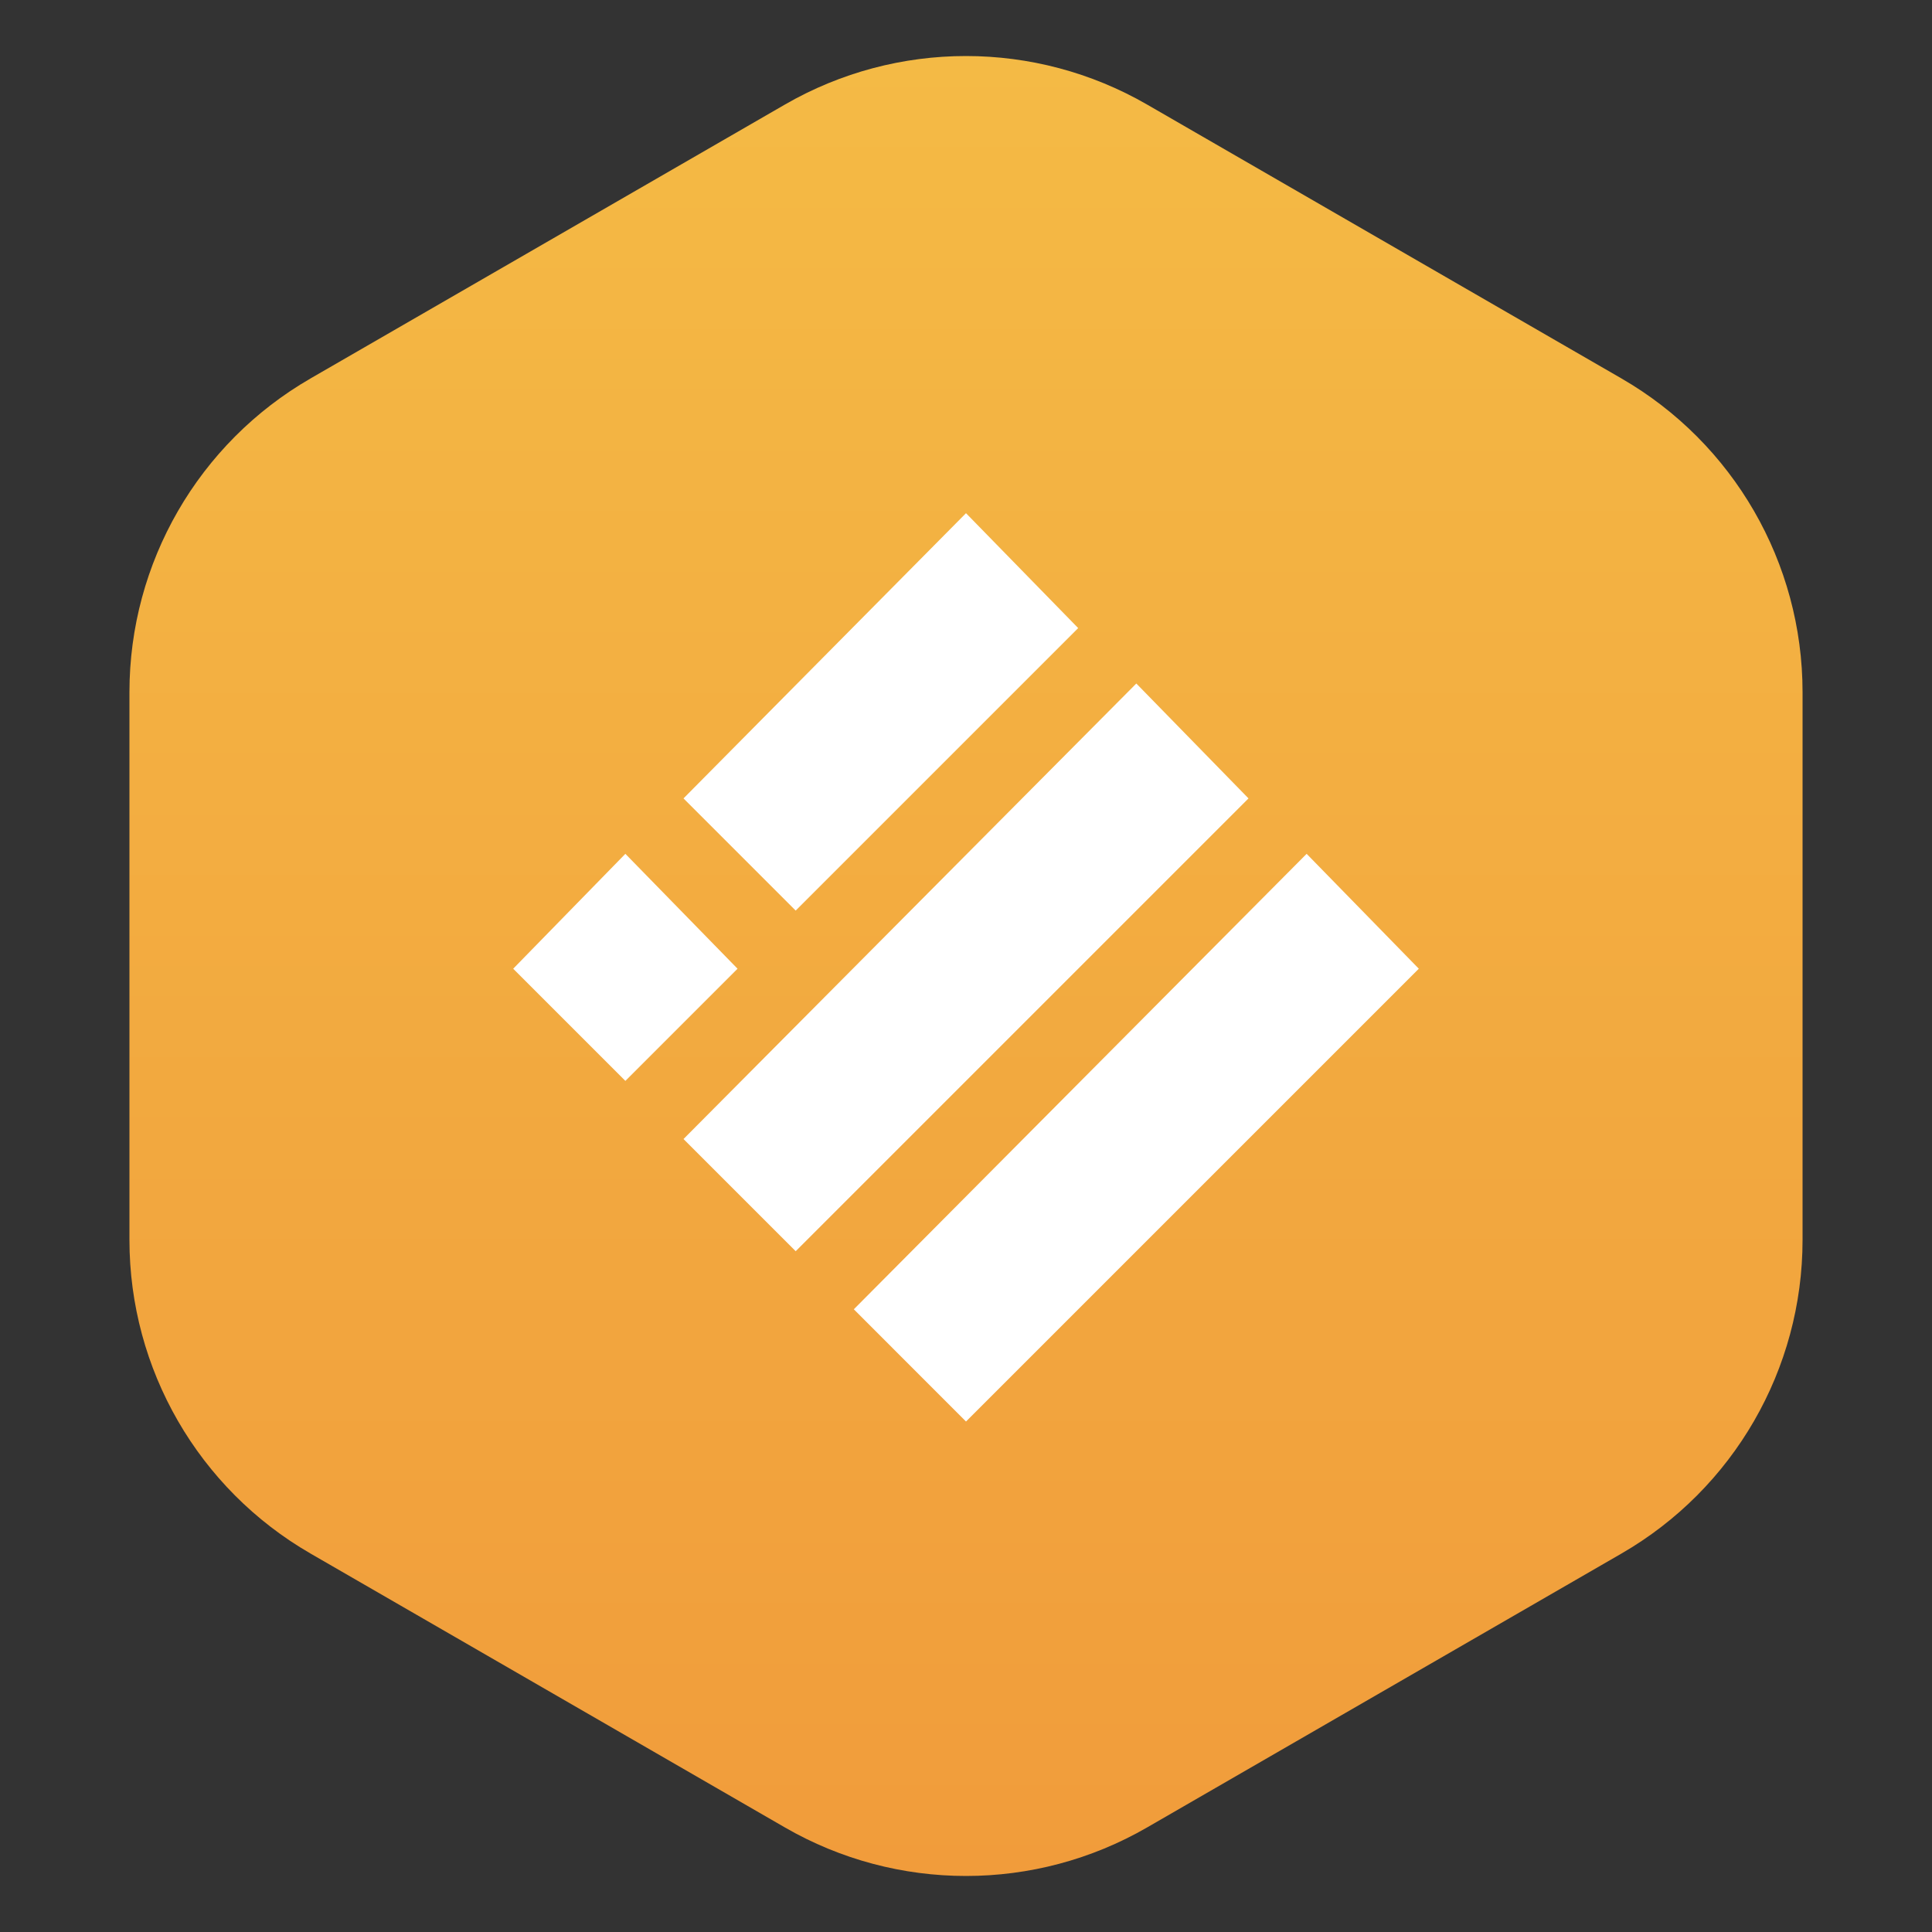 <svg width="32" height="32" viewBox="0 0 32 32" fill="none" xmlns="http://www.w3.org/2000/svg">
<rect x="0" y="0" width="32" height="32" fill="#333333" stroke="none"/>
<path d="M13 1.732C14.856 0.66 17.144 0.66 19 1.732L26.856 6.268C28.713 7.34 29.856 9.321 29.856 11.464V20.536C29.856 22.68 28.713 24.66 26.856 25.732L19 30.268C17.144 31.34 14.856 31.34 13 30.268L5.144 25.732C3.287 24.66 2.144 22.68 2.144 20.536V11.464C2.144 9.321 3.287 7.34 5.144 6.268L13 1.732Z" fill="url(#paint0_linear_12576_22093)"/>
<g clip-path="url(#clip0_12576_22093)">
<path d="M17.858 10.403L16 8.5L11.321 13.224L13.179 15.082L17.858 10.403Z" fill="white"/>
<path d="M20.679 13.224L18.821 11.321L11.321 18.866L13.179 20.724L20.679 13.224Z" fill="white"/>
<path d="M10.358 14.142L12.216 16.045L10.358 17.903L8.5 16.045L10.358 14.142Z" fill="white"/>
<path d="M23.5 16.045L21.642 14.142L14.142 21.686L16 23.545L23.5 16.045Z" fill="white"/>
</g>
<defs>
<linearGradient id="paint0_linear_12576_22093" x1="16" y1="0.928" x2="16" y2="31.072" gradientUnits="userSpaceOnUse">
<stop stop-color="#F4BA45"/>
<stop offset="1" stop-color="#F19C3B"/>
</linearGradient>
<clipPath id="clip0_12576_22093">
<rect width="16" height="16" fill="white" transform="translate(8 8)"/>
</clipPath>
</defs>
</svg>
